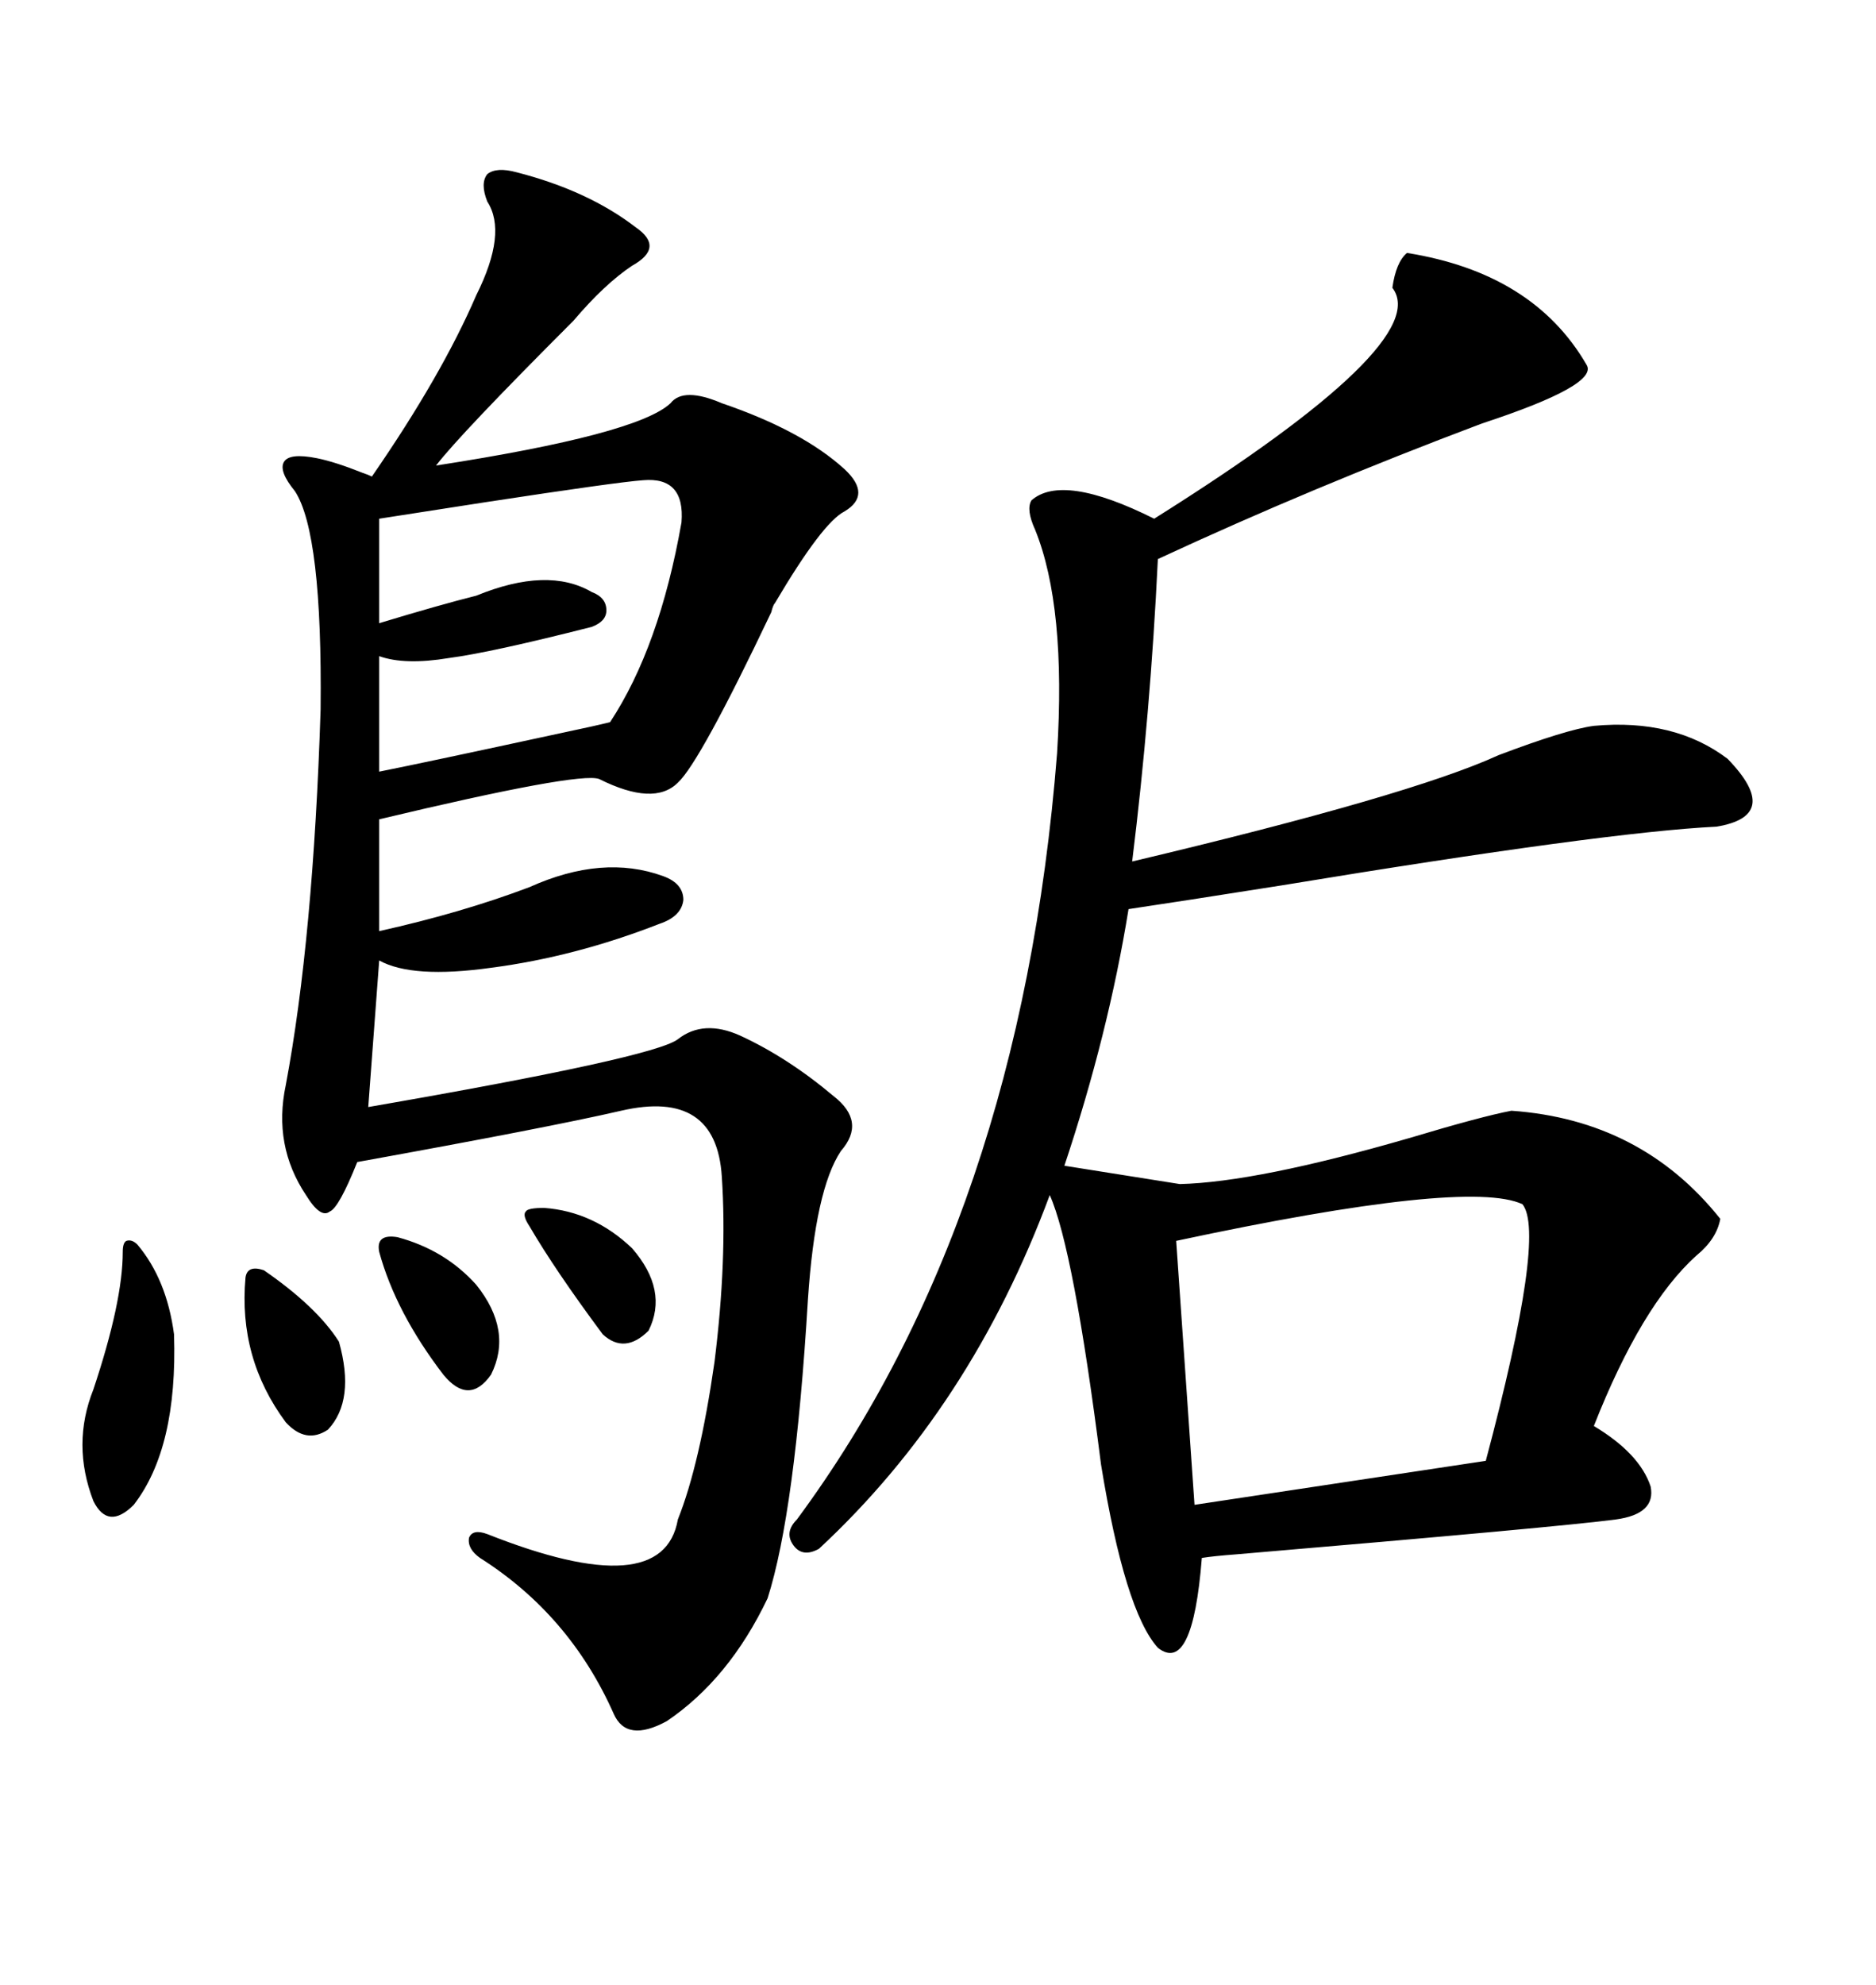 <svg xmlns="http://www.w3.org/2000/svg" xmlns:xlink="http://www.w3.org/1999/xlink" width="300" height="317.285"><path d="M225 40.43L225 40.43Q245.21 43.65 253.71 58.30L253.71 58.30Q255.76 61.52 237.01 67.68L237.01 67.68Q209.77 77.93 185.16 89.36L185.16 89.36Q183.98 113.96 181.05 137.70L181.05 137.70Q225.59 127.15 239.65 120.70L239.65 120.70Q250.49 116.60 254.88 116.02L254.88 116.02Q267.77 114.84 276.27 121.29L276.27 121.29Q285.06 130.37 274.51 132.13L274.51 132.13Q256.64 133.01 205.08 141.50L205.08 141.50Q188.38 144.14 180.47 145.31L180.47 145.31Q177.25 165.23 170.21 186.33L170.21 186.33L188.67 189.26Q200.98 188.96 225.29 181.93L225.29 181.93Q237.01 178.42 241.70 177.54L241.70 177.54Q262.50 179.00 275.10 194.82L275.10 194.82Q274.51 198.05 271.29 200.68L271.29 200.68Q262.50 208.59 254.88 227.93L254.88 227.93Q262.21 232.32 263.96 237.60L263.96 237.60Q264.84 241.99 258.40 242.87L258.40 242.87Q249.61 244.04 197.75 248.44L197.75 248.44Q193.95 248.73 192.19 249.02L192.19 249.02Q190.72 267.77 185.16 263.38L185.16 263.38Q179.88 257.52 176.07 234.08L176.07 234.08Q171.68 199.51 167.87 191.02L167.87 191.02Q155.27 225 130.96 247.56L130.96 247.56Q128.32 249.02 126.86 246.97L126.86 246.97Q125.39 244.92 127.44 242.87L127.44 242.87Q163.18 194.53 169.04 120.41L169.04 120.41Q170.51 96.97 165.53 84.67L165.53 84.67Q164.06 81.45 164.94 79.98L164.94 79.98Q169.92 75.59 184.57 82.91L184.57 82.91Q229.39 54.79 222.66 46.00L222.66 46.00Q223.24 41.89 225 40.43ZM82.62 27.54L82.62 27.54Q94.04 30.47 101.66 36.33L101.66 36.33Q106.35 39.55 101.07 42.48L101.07 42.48Q96.68 45.41 91.70 51.27L91.70 51.27Q73.54 69.43 69.73 74.41L69.73 74.41Q101.95 69.43 107.23 64.45L107.23 64.45Q109.28 61.82 115.43 64.45L115.43 64.45Q128.32 68.85 135.06 75L135.06 75Q139.45 79.10 135.06 81.74L135.06 81.74Q131.54 83.50 123.93 96.39L123.93 96.39Q123.63 96.68 123.34 97.85L123.34 97.85Q111.91 121.88 108.40 125.10L108.40 125.10Q104.59 128.91 95.80 124.51L95.80 124.51Q92.58 123.34 60.64 130.96L60.64 130.96L60.64 148.83Q73.83 145.90 84.67 141.80L84.67 141.80Q96.39 136.52 106.05 140.04L106.05 140.04Q109.28 141.21 109.28 143.85L109.28 143.85Q108.98 146.48 105.47 147.66L105.47 147.66Q91.99 152.93 78.52 154.69L78.52 154.69Q65.92 156.45 60.64 153.52L60.64 153.52L58.89 176.95Q104.59 169.04 108.40 166.11L108.40 166.11Q112.50 162.89 118.36 165.53L118.36 165.53Q125.98 169.04 133.30 175.20L133.30 175.20Q138.57 179.30 134.47 183.98L134.47 183.98Q130.37 190.14 129.20 207.71L129.20 207.71Q127.15 241.70 122.75 255.47L122.75 255.47Q116.60 268.36 106.64 275.10L106.64 275.10Q100.20 278.61 98.14 273.93L98.14 273.93Q91.11 258.11 76.76 249.02L76.76 249.02Q74.71 247.56 75 245.80L75 245.80Q75.59 244.34 77.93 245.21L77.93 245.21Q106.05 256.35 108.40 242.87L108.40 242.87Q111.91 234.08 114.26 217.68L114.26 217.68Q116.31 201.27 115.43 188.09L115.43 188.09Q114.55 174.02 99.32 177.54L99.32 177.54Q87.89 180.18 57.13 185.74L57.13 185.74Q54.20 193.07 52.73 193.65L52.73 193.65Q51.27 194.82 48.93 191.02L48.93 191.02Q43.65 183.11 45.70 173.44L45.70 173.44Q50.10 150 51.27 113.38L51.27 113.38Q51.56 85.25 47.17 78.52L47.17 78.52Q44.53 75.29 45.41 73.83L45.41 73.83Q46.29 72.36 50.68 73.24L50.68 73.24Q53.61 73.83 58.01 75.59L58.01 75.59Q58.89 75.88 59.47 76.17L59.47 76.17Q70.61 60.06 76.17 47.17L76.17 47.17Q81.15 37.21 77.93 32.23L77.93 32.23Q76.76 29.30 77.93 27.83L77.93 27.83Q79.39 26.66 82.62 27.54ZM243.46 192.48L243.46 192.48Q234.67 188.38 188.09 198.34L188.09 198.34L191.02 240.53L237.60 233.50Q247.27 197.17 243.46 192.48ZM102.83 76.76L102.83 76.76Q98.73 77.05 77.64 80.27L77.64 80.27Q64.45 82.32 60.64 82.91L60.64 82.91L60.64 99.61Q70.31 96.68 76.17 95.21L76.17 95.21Q87.60 90.53 94.63 94.63L94.63 94.63Q96.97 95.51 96.97 97.56L96.97 97.56Q96.97 99.32 94.63 100.20L94.63 100.20Q78.52 104.30 71.78 105.18L71.78 105.18Q64.75 106.35 60.64 104.88L60.64 104.88L60.64 123.34Q67.97 121.88 89.65 117.19L89.65 117.19Q95.21 116.02 97.56 115.43L97.56 115.43Q105.47 103.42 108.98 83.50L108.98 83.50Q109.57 76.17 102.83 76.76ZM21.97 198.93L21.97 198.93Q26.66 204.49 27.83 213.28L27.83 213.28Q28.42 231.45 21.39 240.53L21.39 240.53Q17.29 244.63 14.94 239.94L14.94 239.94Q11.43 230.86 14.94 222.07L14.94 222.07Q19.63 208.01 19.63 200.10L19.63 200.10Q19.63 198.63 20.21 198.34L20.21 198.34Q21.09 198.05 21.97 198.93ZM39.26 204.20L39.26 204.20Q39.55 202.15 42.19 203.03L42.19 203.03Q50.68 208.89 54.20 214.45L54.20 214.45Q56.84 223.83 52.44 228.52L52.44 228.52Q48.93 230.86 45.70 227.34L45.70 227.34Q38.09 217.09 39.26 204.20ZM63.57 197.75L63.57 197.75Q71.19 199.80 76.17 205.37L76.17 205.37Q82.03 212.70 78.52 219.73L78.52 219.73Q75 224.71 70.90 219.73L70.90 219.73Q63.28 209.77 60.64 200.10L60.64 200.10Q60.06 197.17 63.57 197.75ZM87.01 193.07L87.01 193.07Q94.92 193.65 101.07 199.51L101.07 199.51Q106.93 206.25 103.71 212.70L103.71 212.70Q99.90 216.50 96.39 213.28L96.39 213.28Q88.77 203.03 84.67 196.00L84.67 196.00Q83.50 194.24 84.08 193.65L84.08 193.65Q84.38 193.07 87.01 193.07Z"/></svg>